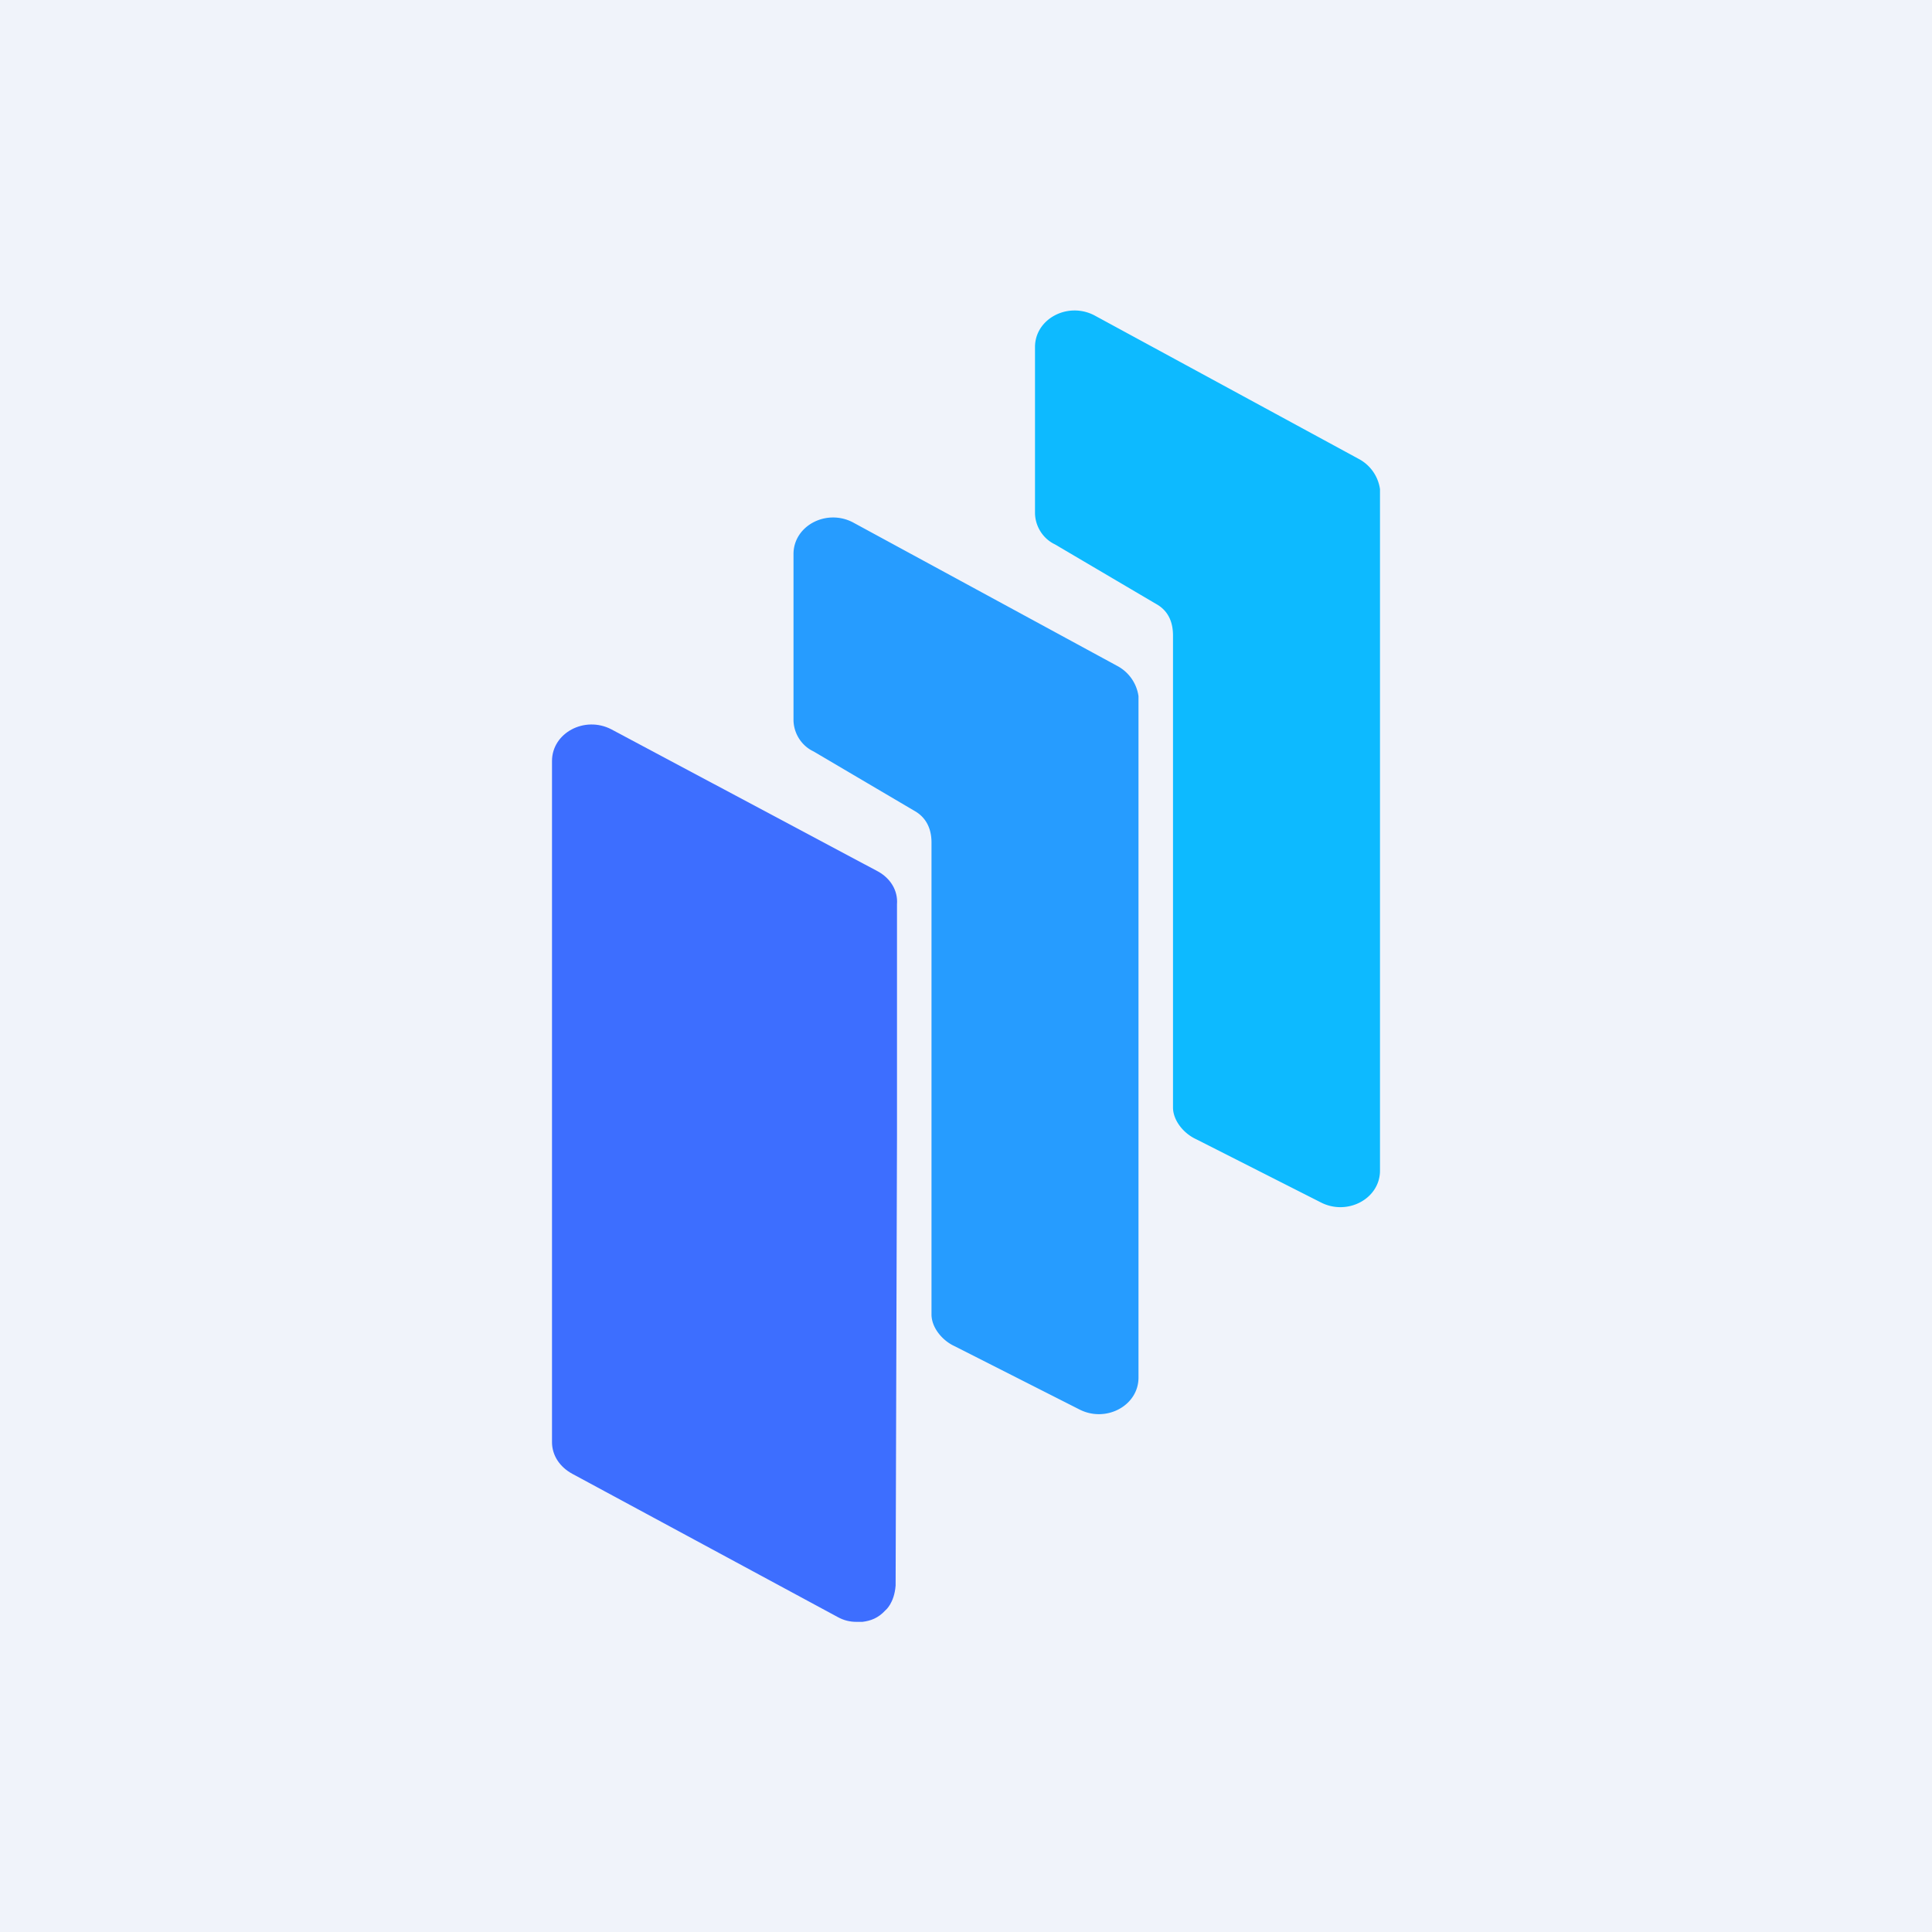 <!-- by Finnhub --><svg width="56" height="56" viewBox="0 0 56 56" xmlns="http://www.w3.org/2000/svg"><path fill="#F0F3FA" d="M0 0h56v56H0z"/><path d="m32.38 19.3-7.66-4.16c-.77-.4-1.72.1-1.72.92v4.8c0 .38.22.75.58.92l2.92 1.72c.36.2.5.54.5.92V38.1c0 .37.3.75.67.92l3.61 1.83c.77.4 1.72-.1 1.72-.92V20.18a1.18 1.18 0 0 0-.62-.88Z" fill="#269CFF"/><path d="m39.38 13.3-7.66-4.16c-.77-.4-1.72.1-1.72.92v4.8c0 .38.22.75.58.92l2.92 1.72c.37.2.5.54.5.92V32.1c0 .37.3.75.67.92l3.61 1.83c.77.4 1.72-.1 1.72-.92V14.18a1.18 1.18 0 0 0-.62-.88Z" fill="#0DBAFF"/><path d="m25.45 25.26-7.73-4.12c-.77-.4-1.72.1-1.72.92V41.8c0 .38.22.72.59.92l7.69 4.15c.18.1.36.14.54.14H25c.23-.03.45-.1.67-.34 0 0 .25-.2.29-.71L26 32.88v-6.67c.03-.4-.19-.75-.55-.95Z" fill="#3D6EFF"/></svg>